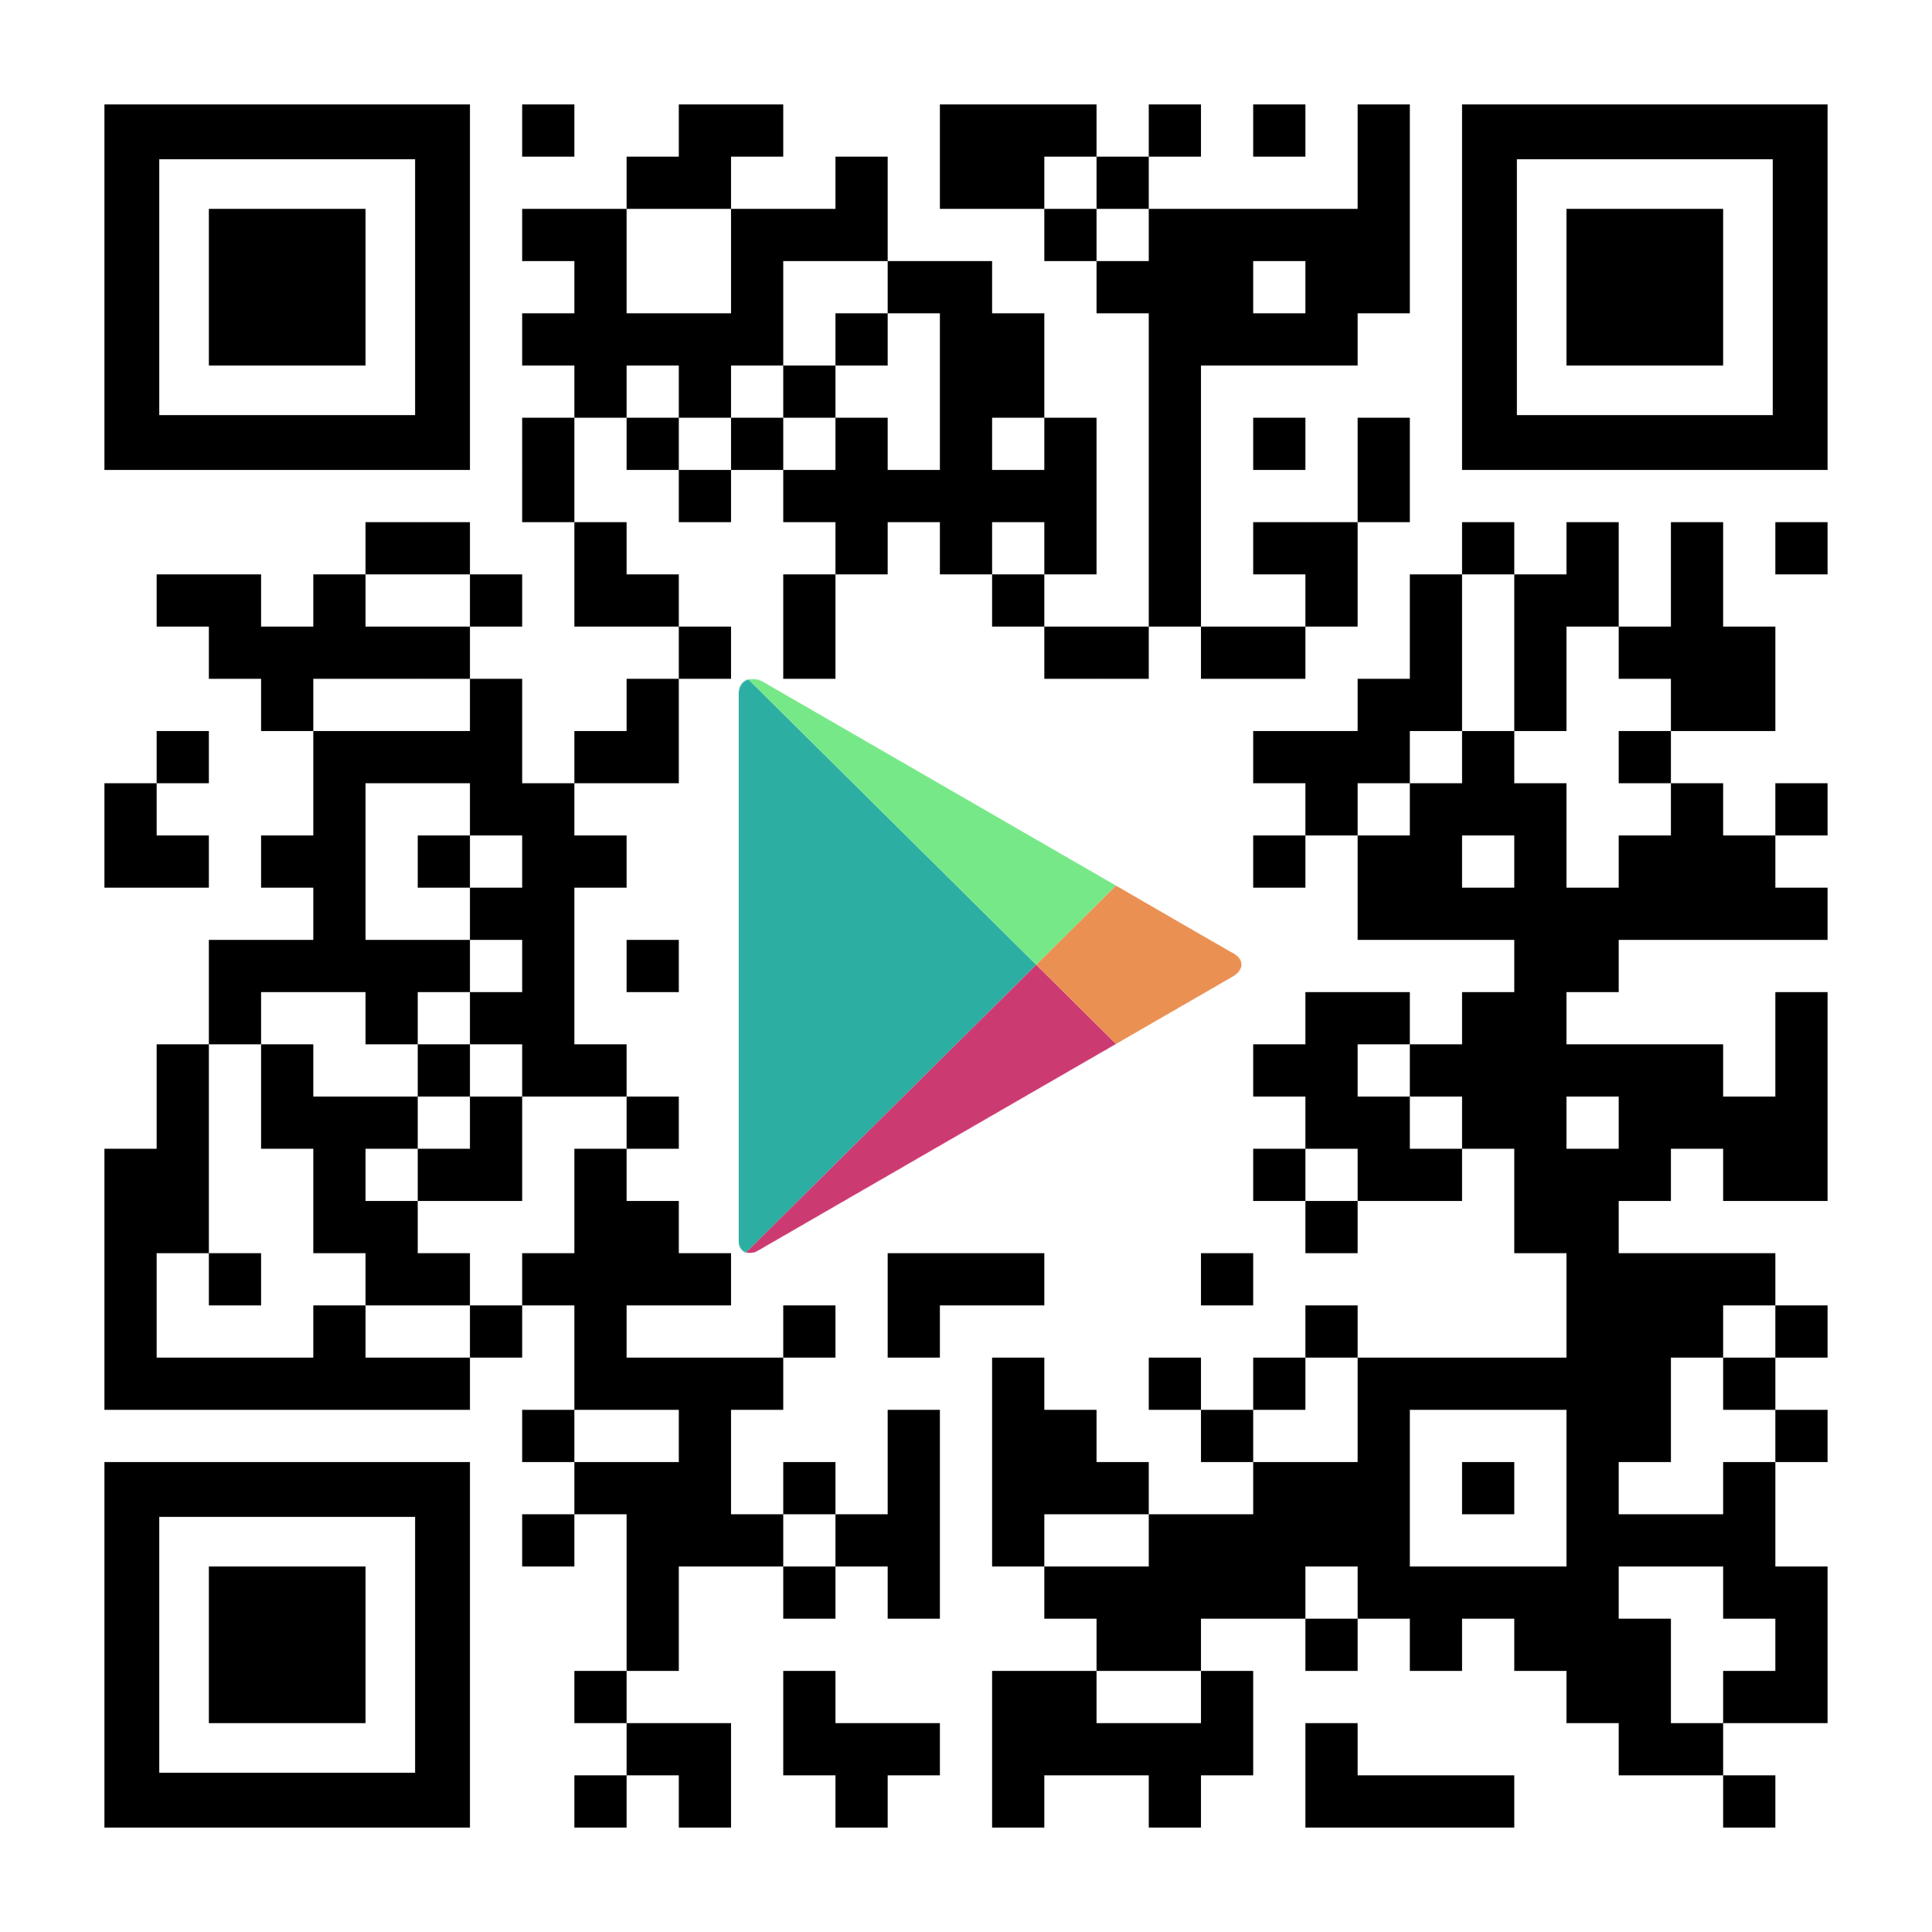 <svg width="2257" height="2257" fill="none" xmlns="http://www.w3.org/2000/svg"><rect width="100%" height="100%" fill="#333333" stroke="none"/><g clip-path="url(#a)"><path d="M2257 0H0v2257h2257V0Z" fill="#fff"/><path d="M671 122h-61v61h61v-61ZM854 122h-61v61h61v-61ZM915 122h-61v61h61v-61ZM1159 122h-61v61h61v-61ZM1220 122h-61v61h61v-61ZM1281 122h-61v61h61v-61ZM1403 122h-61v61h61v-61ZM1525 122h-61v61h61v-61ZM1647 122h-61v61h61v-61ZM793 183h-61v61h61v-61ZM854 183h-61v61h61v-61ZM1037 183h-61v61h61v-61ZM1159 183h-61v61h61v-61ZM1220 183h-61v61h61v-61ZM1342 183h-61v61h61v-61ZM1647 183h-61v61h61v-61ZM671 244h-61v61h61v-61ZM732 244h-61v61h61v-61ZM915 244h-61v61h61v-61ZM976 244h-61v61h61v-61ZM1037 244h-61v61h61v-61ZM1281 244h-61v61h61v-61ZM1403 244h-61v61h61v-61ZM1464 244h-61v61h61v-61ZM1525 244h-61v61h61v-61ZM1586 244h-61v61h61v-61ZM1647 244h-61v61h61v-61ZM732 305h-61v61h61v-61ZM915 305h-61v61h61v-61ZM1098 305h-61v61h61v-61ZM1159 305h-61v61h61v-61ZM1342 305h-61v61h61v-61ZM1403 305h-61v61h61v-61ZM1464 305h-61v61h61v-61ZM1586 305h-61v61h61v-61ZM1647 305h-61v61h61v-61ZM671 366h-61v61h61v-61ZM732 366h-61v61h61v-61ZM793 366h-61v61h61v-61ZM854 366h-61v61h61v-61ZM915 366h-61v61h61v-61ZM1037 366h-61v61h61v-61ZM1159 366h-61v61h61v-61ZM1220 366h-61v61h61v-61ZM1403 366h-61v61h61v-61ZM1464 366h-61v61h61v-61ZM1525 366h-61v61h61v-61ZM1586 366h-61v61h61v-61ZM732 427h-61v61h61v-61ZM854 427h-61v61h61v-61ZM976 427h-61v61h61v-61ZM1159 427h-61v61h61v-61ZM1220 427h-61v61h61v-61ZM1403 427h-61v61h61v-61ZM671 488h-61v61h61v-61ZM793 488h-61v61h61v-61ZM915 488h-61v61h61v-61ZM1037 488h-61v61h61v-61ZM1159 488h-61v61h61v-61ZM1281 488h-61v61h61v-61ZM1403 488h-61v61h61v-61ZM1525 488h-61v61h61v-61ZM1647 488h-61v61h61v-61ZM671 549h-61v61h61v-61ZM854 549h-61v61h61v-61ZM976 549h-61v61h61v-61ZM1037 549h-61v61h61v-61ZM1098 549h-61v61h61v-61ZM1159 549h-61v61h61v-61ZM1220 549h-61v61h61v-61ZM1281 549h-61v61h61v-61ZM1403 549h-61v61h61v-61ZM1647 549h-61v61h61v-61ZM488 610h-61v61h61v-61ZM549 610h-61v61h61v-61ZM732 610h-61v61h61v-61ZM1037 610h-61v61h61v-61ZM1159 610h-61v61h61v-61ZM1281 610h-61v61h61v-61ZM1403 610h-61v61h61v-61ZM1525 610h-61v61h61v-61ZM1586 610h-61v61h61v-61ZM1769 610h-61v61h61v-61ZM1891 610h-61v61h61v-61ZM2013 610h-61v61h61v-61ZM2135 610h-61v61h61v-61ZM244 671h-61v61h61v-61ZM305 671h-61v61h61v-61ZM427 671h-61v61h61v-61ZM610 671h-61v61h61v-61ZM732 671h-61v61h61v-61ZM793 671h-61v61h61v-61ZM976 671h-61v61h61v-61ZM1220 671h-61v61h61v-61ZM1403 671h-61v61h61v-61ZM1586 671h-61v61h61v-61ZM1708 671h-61v61h61v-61ZM1830 671h-61v61h61v-61ZM1891 671h-61v61h61v-61ZM2013 671h-61v61h61v-61ZM305 732h-61v61h61v-61ZM366 732h-61v61h61v-61ZM427 732h-61v61h61v-61ZM488 732h-61v61h61v-61ZM549 732h-61v61h61v-61ZM854 732h-61v61h61v-61ZM976 732h-61v61h61v-61ZM1281 732h-61v61h61v-61ZM1342 732h-61v61h61v-61ZM1464 732h-61v61h61v-61ZM1525 732h-61v61h61v-61ZM1708 732h-61v61h61v-61ZM1830 732h-61v61h61v-61ZM1952 732h-61v61h61v-61ZM2013 732h-61v61h61v-61ZM2074 732h-61v61h61v-61ZM366 793h-61v61h61v-61ZM610 793h-61v61h61v-61ZM793 793h-61v61h61v-61ZM1647 793h-61v61h61v-61ZM1708 793h-61v61h61v-61ZM1830 793h-61v61h61v-61ZM2013 793h-61v61h61v-61ZM2074 793h-61v61h61v-61ZM244 854h-61v61h61v-61ZM427 854h-61v61h61v-61ZM488 854h-61v61h61v-61ZM549 854h-61v61h61v-61ZM610 854h-61v61h61v-61ZM732 854h-61v61h61v-61ZM793 854h-61v61h61v-61ZM1525 854h-61v61h61v-61ZM1586 854h-61v61h61v-61ZM1647 854h-61v61h61v-61ZM1769 854h-61v61h61v-61ZM1952 854h-61v61h61v-61ZM183 915h-61v61h61v-61ZM427 915h-61v61h61v-61ZM610 915h-61v61h61v-61ZM671 915h-61v61h61v-61ZM1586 915h-61v61h61v-61ZM1708 915h-61v61h61v-61ZM1769 915h-61v61h61v-61ZM1830 915h-61v61h61v-61ZM2013 915h-61v61h61v-61ZM2135 915h-61v61h61v-61ZM183 976h-61v61h61v-61ZM244 976h-61v61h61v-61ZM366 976h-61v61h61v-61ZM427 976h-61v61h61v-61ZM549 976h-61v61h61v-61ZM671 976h-61v61h61v-61ZM732 976h-61v61h61v-61ZM1525 976h-61v61h61v-61ZM1647 976h-61v61h61v-61ZM1708 976h-61v61h61v-61ZM1830 976h-61v61h61v-61ZM1952 976h-61v61h61v-61ZM2013 976h-61v61h61v-61ZM2074 976h-61v61h61v-61ZM427 1037h-61v61h61v-61ZM610 1037h-61v61h61v-61ZM671 1037h-61v61h61v-61ZM1647 1037h-61v61h61v-61ZM1708 1037h-61v61h61v-61ZM1769 1037h-61v61h61v-61ZM1830 1037h-61v61h61v-61ZM1891 1037h-61v61h61v-61ZM1952 1037h-61v61h61v-61ZM2013 1037h-61v61h61v-61ZM2074 1037h-61v61h61v-61ZM2135 1037h-61v61h61v-61ZM305 1098h-61v61h61v-61ZM366 1098h-61v61h61v-61ZM427 1098h-61v61h61v-61ZM488 1098h-61v61h61v-61ZM549 1098h-61v61h61v-61ZM671 1098h-61v61h61v-61ZM793 1098h-61v61h61v-61ZM1830 1098h-61v61h61v-61ZM1891 1098h-61v61h61v-61ZM305 1159h-61v61h61v-61ZM488 1159h-61v61h61v-61ZM610 1159h-61v61h61v-61ZM671 1159h-61v61h61v-61ZM1586 1159h-61v61h61v-61ZM1647 1159h-61v61h61v-61ZM1769 1159h-61v61h61v-61ZM1830 1159h-61v61h61v-61ZM2135 1159h-61v61h61v-61ZM244 1220h-61v61h61v-61ZM366 1220h-61v61h61v-61ZM549 1220h-61v61h61v-61ZM671 1220h-61v61h61v-61ZM732 1220h-61v61h61v-61ZM1525 1220h-61v61h61v-61ZM1586 1220h-61v61h61v-61ZM1708 1220h-61v61h61v-61ZM1769 1220h-61v61h61v-61ZM1830 1220h-61v61h61v-61ZM1891 1220h-61v61h61v-61ZM1952 1220h-61v61h61v-61ZM2013 1220h-61v61h61v-61ZM2135 1220h-61v61h61v-61ZM244 1281h-61v61h61v-61ZM366 1281h-61v61h61v-61ZM427 1281h-61v61h61v-61ZM488 1281h-61v61h61v-61ZM610 1281h-61v61h61v-61ZM793 1281h-61v61h61v-61ZM1586 1281h-61v61h61v-61ZM1647 1281h-61v61h61v-61ZM1769 1281h-61v61h61v-61ZM1830 1281h-61v61h61v-61ZM1952 1281h-61v61h61v-61ZM2013 1281h-61v61h61v-61ZM2074 1281h-61v61h61v-61ZM2135 1281h-61v61h61v-61ZM183 1342h-61v61h61v-61ZM244 1342h-61v61h61v-61ZM427 1342h-61v61h61v-61ZM549 1342h-61v61h61v-61ZM610 1342h-61v61h61v-61ZM732 1342h-61v61h61v-61ZM1525 1342h-61v61h61v-61ZM1647 1342h-61v61h61v-61ZM1708 1342h-61v61h61v-61ZM1830 1342h-61v61h61v-61ZM1891 1342h-61v61h61v-61ZM1952 1342h-61v61h61v-61ZM2074 1342h-61v61h61v-61ZM2135 1342h-61v61h61v-61ZM183 1403h-61v61h61v-61ZM244 1403h-61v61h61v-61ZM427 1403h-61v61h61v-61ZM488 1403h-61v61h61v-61ZM732 1403h-61v61h61v-61ZM793 1403h-61v61h61v-61ZM1586 1403h-61v61h61v-61ZM1830 1403h-61v61h61v-61ZM1891 1403h-61v61h61v-61ZM183 1464h-61v61h61v-61ZM305 1464h-61v61h61v-61ZM488 1464h-61v61h61v-61ZM549 1464h-61v61h61v-61ZM671 1464h-61v61h61v-61ZM732 1464h-61v61h61v-61ZM793 1464h-61v61h61v-61ZM854 1464h-61v61h61v-61ZM1098 1464h-61v61h61v-61ZM1159 1464h-61v61h61v-61ZM1220 1464h-61v61h61v-61ZM1464 1464h-61v61h61v-61ZM1891 1464h-61v61h61v-61ZM1952 1464h-61v61h61v-61ZM2013 1464h-61v61h61v-61ZM2074 1464h-61v61h61v-61ZM183 1525h-61v61h61v-61ZM427 1525h-61v61h61v-61ZM610 1525h-61v61h61v-61ZM732 1525h-61v61h61v-61ZM976 1525h-61v61h61v-61ZM1098 1525h-61v61h61v-61ZM1586 1525h-61v61h61v-61ZM1891 1525h-61v61h61v-61ZM1952 1525h-61v61h61v-61ZM2013 1525h-61v61h61v-61ZM2135 1525h-61v61h61v-61ZM183 1586h-61v61h61v-61ZM244 1586h-61v61h61v-61ZM305 1586h-61v61h61v-61ZM366 1586h-61v61h61v-61ZM427 1586h-61v61h61v-61ZM488 1586h-61v61h61v-61ZM549 1586h-61v61h61v-61ZM732 1586h-61v61h61v-61ZM793 1586h-61v61h61v-61ZM854 1586h-61v61h61v-61ZM915 1586h-61v61h61v-61ZM1220 1586h-61v61h61v-61ZM1403 1586h-61v61h61v-61ZM1525 1586h-61v61h61v-61ZM1647 1586h-61v61h61v-61ZM1708 1586h-61v61h61v-61ZM1769 1586h-61v61h61v-61ZM1830 1586h-61v61h61v-61ZM1891 1586h-61v61h61v-61ZM1952 1586h-61v61h61v-61ZM2074 1586h-61v61h61v-61ZM671 1647h-61v61h61v-61ZM854 1647h-61v61h61v-61ZM1098 1647h-61v61h61v-61ZM1220 1647h-61v61h61v-61ZM1281 1647h-61v61h61v-61ZM1464 1647h-61v61h61v-61ZM1647 1647h-61v61h61v-61ZM1891 1647h-61v61h61v-61ZM1952 1647h-61v61h61v-61ZM2135 1647h-61v61h61v-61ZM732 1708h-61v61h61v-61ZM793 1708h-61v61h61v-61ZM854 1708h-61v61h61v-61ZM976 1708h-61v61h61v-61ZM1098 1708h-61v61h61v-61ZM1220 1708h-61v61h61v-61ZM1281 1708h-61v61h61v-61ZM1342 1708h-61v61h61v-61ZM1525 1708h-61v61h61v-61ZM1586 1708h-61v61h61v-61ZM1647 1708h-61v61h61v-61ZM1769 1708h-61v61h61v-61ZM1891 1708h-61v61h61v-61ZM2074 1708h-61v61h61v-61ZM671 1769h-61v61h61v-61ZM793 1769h-61v61h61v-61ZM854 1769h-61v61h61v-61ZM915 1769h-61v61h61v-61ZM1037 1769h-61v61h61v-61ZM1098 1769h-61v61h61v-61ZM1220 1769h-61v61h61v-61ZM1403 1769h-61v61h61v-61ZM1464 1769h-61v61h61v-61ZM1525 1769h-61v61h61v-61ZM1586 1769h-61v61h61v-61ZM1647 1769h-61v61h61v-61ZM1891 1769h-61v61h61v-61ZM1952 1769h-61v61h61v-61ZM2013 1769h-61v61h61v-61ZM2074 1769h-61v61h61v-61ZM793 1830h-61v61h61v-61ZM976 1830h-61v61h61v-61ZM1098 1830h-61v61h61v-61ZM1281 1830h-61v61h61v-61ZM1342 1830h-61v61h61v-61ZM1403 1830h-61v61h61v-61ZM1464 1830h-61v61h61v-61ZM1525 1830h-61v61h61v-61ZM1647 1830h-61v61h61v-61ZM1708 1830h-61v61h61v-61ZM1769 1830h-61v61h61v-61ZM1830 1830h-61v61h61v-61ZM1891 1830h-61v61h61v-61ZM2074 1830h-61v61h61v-61ZM2135 1830h-61v61h61v-61ZM793 1891h-61v61h61v-61ZM1342 1891h-61v61h61v-61ZM1403 1891h-61v61h61v-61ZM1586 1891h-61v61h61v-61ZM1708 1891h-61v61h61v-61ZM1830 1891h-61v61h61v-61ZM1891 1891h-61v61h61v-61ZM1952 1891h-61v61h61v-61ZM2135 1891h-61v61h61v-61ZM732 1952h-61v61h61v-61ZM976 1952h-61v61h61v-61ZM1220 1952h-61v61h61v-61ZM1281 1952h-61v61h61v-61ZM1464 1952h-61v61h61v-61ZM1891 1952h-61v61h61v-61ZM1952 1952h-61v61h61v-61ZM2074 1952h-61v61h61v-61ZM2135 1952h-61v61h61v-61ZM793 2013h-61v61h61v-61ZM854 2013h-61v61h61v-61ZM976 2013h-61v61h61v-61ZM1037 2013h-61v61h61v-61ZM1098 2013h-61v61h61v-61ZM1220 2013h-61v61h61v-61ZM1281 2013h-61v61h61v-61ZM1342 2013h-61v61h61v-61ZM1403 2013h-61v61h61v-61ZM1464 2013h-61v61h61v-61ZM1586 2013h-61v61h61v-61ZM1952 2013h-61v61h61v-61ZM2013 2013h-61v61h61v-61ZM732 2074h-61v61h61v-61ZM854 2074h-61v61h61v-61ZM1037 2074h-61v61h61v-61ZM1220 2074h-61v61h61v-61ZM1403 2074h-61v61h61v-61ZM1586 2074h-61v61h61v-61ZM1647 2074h-61v61h61v-61ZM1708 2074h-61v61h61v-61ZM1769 2074h-61v61h61v-61ZM2074 2074h-61v61h61v-61ZM484.95 122H122v427h427V122h-64.05Zm0 362.95h-298.9v-298.9h298.9v298.9ZM2070.95 122H1708v427h427V122h-64.05Zm0 362.95h-298.9v-298.9h298.9v298.9ZM484.95 1708H122v427h427v-427h-64.05Zm0 362.95h-298.9v-298.9h298.9v298.9Z" fill="#000"/><path d="M427 244H244v183h183V244ZM2013 244h-183v183h183V244ZM427 1830H244v183h183v-183Z" fill="#000"/><g clip-path="url(#b)"><mask id="c" style="mask-type:luminance" maskUnits="userSpaceOnUse" x="862" y="793" width="589" height="671"><path d="m1303.93 1034.47-140.35-81.018S907.847 805.759 892.784 797.094c-15-8.685-30-3.44-30 14.665v636.971c0 13.61 10.741 19.51 23.769 11.94 13.091-7.54 277.027-159.97 277.027-159.97l140.35-81.02s119.12-68.77 134.96-77.92c15.82-9.12 14.33-21.65.95-28.87-13.39-7.21-135.91-78.42-135.91-78.42Z" fill="#fff"/></mask><g mask="url(#c)"><path d="m862.784 1471.87 347.776-344.79-347.776-344.818v689.608Z" fill="#2CAFA2"/></g><mask id="d" style="mask-type:luminance" maskUnits="userSpaceOnUse" x="862" y="793" width="589" height="671"><path d="m1303.93 1034.47-140.35-81.018S907.847 805.759 892.784 797.094c-15-8.685-30-3.44-30 14.665v636.971c0 13.61 10.741 19.51 23.769 11.94 13.091-7.54 277.027-159.97 277.027-159.97l140.35-81.02s119.12-68.77 134.96-77.92c15.82-9.12 14.33-21.65.95-28.87-13.39-7.21-135.91-78.42-135.91-78.42Z" fill="#fff"/></mask><g mask="url(#d)"><path d="m1210.56 1127.08 93.37-92.61-140.35-81.039-300.796-173.686v2.517l347.776 344.818Z" fill="#77E888"/></g><mask id="e" style="mask-type:luminance" maskUnits="userSpaceOnUse" x="862" y="793" width="589" height="671"><path d="m1303.93 1034.47-140.35-81.018S907.847 805.759 892.784 797.094c-15-8.685-30-3.44-30 14.665v636.971c0 13.61 10.741 19.51 23.769 11.94 13.091-7.54 277.027-159.97 277.027-159.97l140.35-81.02s119.12-68.77 134.96-77.92c15.82-9.12 14.33-21.65.95-28.87-13.39-7.21-135.91-78.42-135.91-78.42Z" fill="#fff"/></mask><g mask="url(#e)"><path d="m1210.56 1127.08-347.776 344.79v2.52l300.796-173.67 140.35-81.02-93.37-92.62Z" fill="#CC3A72"/></g><mask id="f" style="mask-type:luminance" maskUnits="userSpaceOnUse" x="862" y="793" width="589" height="671"><path d="m1303.93 1034.47-140.35-81.018S907.847 805.759 892.784 797.094c-15-8.685-30-3.44-30 14.665v636.971c0 13.61 10.741 19.51 23.769 11.94 13.091-7.54 277.027-159.97 277.027-159.97l140.35-81.02s119.12-68.77 134.96-77.92c15.82-9.12 14.33-21.65.95-28.87-13.39-7.21-135.91-78.42-135.91-78.42Z" fill="#fff"/></mask><g mask="url(#f)"><path d="m1303.93 1219.7 160.45-92.62-160.45-92.61-93.37 92.61 93.37 92.62Z" fill="#EA9053"/></g></g></g><defs><clipPath id="a"><path fill="#fff" d="M0 0h2257v2257H0z"/></clipPath><clipPath id="b"><path fill="#fff" transform="translate(793 793)" d="M0 0h671v671H0z"/></clipPath></defs></svg>